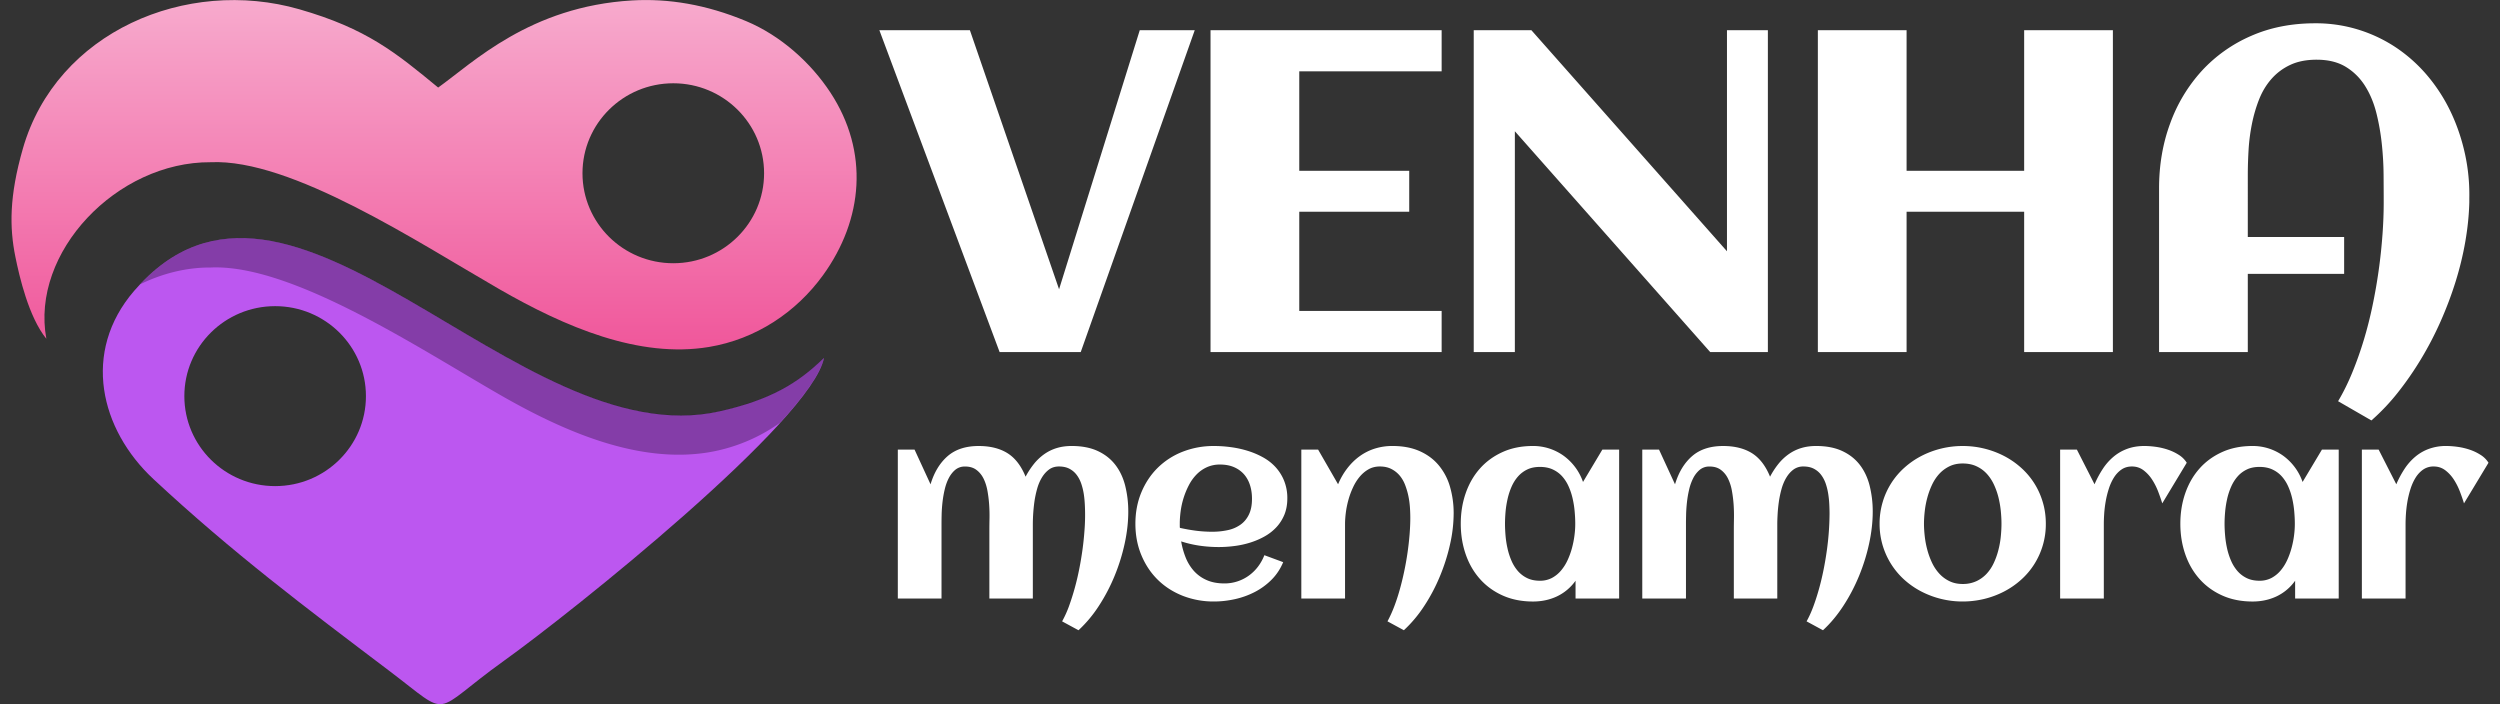 <svg xmlns="http://www.w3.org/2000/svg" width="142" height="40" viewBox="0 0 142 40"><rect x="0" y="0" width="142" height="40" fill="#333333" stroke="none"/><linearGradient id="a" x1="24.654" x2="24.654" y1="19.847" y2=".002" gradientUnits="userSpaceOnUse"><stop offset="0" stop-color="#f0579b"/><stop offset="1" stop-color="#f7aacd"/></linearGradient><path fill="url(#a)" fill-rule="evenodd" d="M38.243 14.952c-2.849 0-5.158-2.288-5.158-5.111s2.31-5.111 5.158-5.111c2.848 0 5.157 2.288 5.157 5.111s-2.309 5.111-5.157 5.111zm-35.61 4.291c-.908-4.907 4.001-10.062 9.334-10.029 4.573-.209 11.757 4.54 16.388 7.206 3.747 2.158 7.948 3.947 11.914 3.288 2.669-.444 4.954-1.971 6.479-4.077 2.294-3.169 2.621-7.012.424-10.368-1.114-1.702-2.835-3.248-4.798-4.066C40.107.253 37.96-.095 35.901.025c-5.801.339-9.039 3.54-11.013 4.948-2.403-1.978-4.052-3.347-7.891-4.448C10.596-1.312 3.205 1.801 1.3 8.438.519 11.159.538 12.933.874 14.59c.225 1.111.755 3.417 1.759 4.653z" clip-rule="evenodd"/><path fill="#BC57F0" fill-rule="evenodd" d="M15.628 27.611c-2.849 0-5.157-2.288-5.157-5.111s2.309-5.111 5.157-5.111 5.157 2.288 5.157 5.111-2.308 5.111-5.157 5.111zm31.177-7.289c-1.487 1.461-3.068 2.398-5.938 3.042-11.578 2.6-24.396-17.146-33.253-6.837-2.981 3.471-1.927 7.866 1.106 10.69 4.5 4.188 8.597 7.261 13.403 10.897 3.61 2.73 2.263 2.456 6.513-.589 3.851-2.758 17.478-13.631 18.169-17.203z" clip-rule="evenodd"/><path fill="#FFF" d="M67.861 1.716h-3.123L60.155 16.43 55.09 1.716h-5.142l6.83 18.281h4.608l6.475-18.281zm14.024 15.946h-8.087v-5.637h6.246V9.702h-6.246v-5.65h8.087V1.716H68.758v18.281h13.127v-2.335zm4.159-10.207L97.14 19.998h3.275V1.716h-2.323v12.556L86.983 1.716h-3.275v18.281h2.336V7.455zm22.25 4.57h6.678v7.973h5.04V1.716h-5.04v7.985h-6.678V1.716h-5.04v18.281h5.04v-7.972zm31.721-3.263c-.178-.821-.438-1.6-.781-2.336s-.771-1.415-1.282-2.038a8.652 8.652 0 0 0-1.745-1.612 8.254 8.254 0 0 0-2.165-1.065 8.133 8.133 0 0 0-2.545-.388c-1.338 0-2.55.239-3.638.718a8.265 8.265 0 0 0-2.793 1.979 8.933 8.933 0 0 0-1.796 2.978c-.424 1.143-.635 2.378-.635 3.707v9.293h5.04v-4.443h5.472V13.46h-5.472V9.917c0-.44.015-.908.044-1.402.029-.495.093-.986.19-1.474.098-.486.232-.949.406-1.39s.406-.827.698-1.161a3.221 3.221 0 0 1 1.066-.8c.419-.199.921-.299 1.505-.299.66 0 1.212.136 1.656.406s.809.631 1.092 1.079.497.959.642 1.53c.144.571.247 1.157.311 1.758s.098 1.191.102 1.771c.004.579.007 1.098.007 1.555 0 .584-.023 1.199-.07 1.847a30.206 30.206 0 0 1-.559 3.994c-.14.677-.307 1.338-.501 1.98a20.498 20.498 0 0 1-.654 1.846c-.241.589-.51 1.133-.806 1.632l1.892 1.092a12 12 0 0 0 1.498-1.58c.474-.598.916-1.236 1.326-1.917.41-.681.781-1.394 1.111-2.139s.613-1.498.851-2.26c.236-.762.421-1.523.552-2.285s.205-1.498.223-2.209v-.241a10.848 10.848 0 0 0-.242-2.488zM63.908 27.577c-.117-.456-.306-.851-.564-1.183s-.592-.592-.999-.78c-.408-.188-.9-.282-1.476-.282-.313 0-.599.041-.857.121a2.482 2.482 0 0 0-.707.349 2.904 2.904 0 0 0-.578.549 4.488 4.488 0 0 0-.473.725c-.249-.614-.591-1.059-1.025-1.333-.435-.272-.981-.41-1.641-.41-.732 0-1.319.192-1.762.575-.441.384-.766.917-.971 1.601l-.908-1.971h-.951v8.46h2.482v-4.24c0-.142.002-.321.007-.539.005-.217.021-.446.048-.688.027-.241.068-.483.125-.725.056-.242.134-.459.234-.652.1-.192.225-.35.373-.473a.85.85 0 0 1 .553-.183c.259 0 .474.064.645.194.171.129.307.296.407.501.1.206.173.438.22.7.046.261.078.523.095.787.018.264.023.517.019.758-.005.242-.008.448-.008.619v3.94h2.469v-4.24a9.708 9.708 0 0 1 .088-1.249c.034-.242.084-.482.15-.722.065-.239.154-.454.267-.645s.248-.346.407-.465c.158-.12.35-.18.574-.18.229 0 .427.043.59.128.164.086.301.2.41.345.11.144.196.308.26.49.063.184.111.375.144.575.031.2.052.4.062.601a11.314 11.314 0 0 1-.021 1.531 16.33 16.33 0 0 1-.113 1.073c-.052.369-.113.739-.188 1.11a14.273 14.273 0 0 1-.578 2.087 6.05 6.05 0 0 1-.389.857l.931.505a7.236 7.236 0 0 0 1.157-1.384c.347-.532.644-1.098.89-1.696.247-.598.438-1.212.575-1.842s.205-1.235.205-1.816a6.058 6.058 0 0 0-.178-1.483zm3.103 2.289v-.117c0-.225.017-.464.051-.718a4.506 4.506 0 0 1 .466-1.473 2.55 2.55 0 0 1 .432-.604c.169-.174.364-.312.586-.414a1.77 1.77 0 0 1 .751-.154c.298 0 .559.048.784.144.224.095.413.229.567.398.153.172.27.377.348.616s.117.503.117.791c0 .356-.059.654-.176.893-.117.24-.277.432-.479.575a1.938 1.938 0 0 1-.718.308 4.092 4.092 0 0 1-.897.092c-.308 0-.613-.02-.916-.059s-.605-.093-.908-.161a.767.767 0 0 1-.008-.117zm5.928-2.555a2.552 2.552 0 0 0-.483-.773c-.202-.222-.44-.408-.714-.56s-.564-.275-.871-.37c-.309-.096-.626-.165-.953-.209s-.646-.066-.959-.066a4.8 4.8 0 0 0-1.787.326 4.185 4.185 0 0 0-1.414.912c-.395.391-.705.857-.93 1.399s-.337 1.135-.337 1.779.112 1.237.337 1.779.535 1.009.93 1.399c.396.391.867.694 1.414.912a4.805 4.805 0 0 0 1.787.326c.391 0 .785-.045 1.183-.133a4.613 4.613 0 0 0 1.128-.406 3.82 3.82 0 0 0 .952-.695c.281-.281.502-.614.663-1l-1.069-.396a2.657 2.657 0 0 1-.362.651 2.454 2.454 0 0 1-.517.506 2.355 2.355 0 0 1-1.385.447c-.391 0-.729-.063-1.014-.191a2.1 2.1 0 0 1-.722-.516 2.58 2.58 0 0 1-.469-.762 4.427 4.427 0 0 1-.257-.919 6.44 6.44 0 0 0 1.056.245 7.62 7.62 0 0 0 1.084.076c.287 0 .584-.019.89-.059.305-.038.602-.104.89-.193.288-.091.559-.206.813-.348s.478-.315.671-.521c.192-.205.345-.443.458-.714.111-.271.168-.58.168-.927a2.62 2.62 0 0 0-.181-.999zm9.413.31a3.333 3.333 0 0 0-.645-1.208c-.288-.34-.649-.604-1.084-.795s-.944-.286-1.53-.286a3.29 3.29 0 0 0-1.021.154 3.012 3.012 0 0 0-.86.439c-.26.19-.491.42-.696.688s-.376.566-.513.894l-1.135-1.971h-.953v8.46h2.483v-4.24c0-.186.015-.396.044-.63.029-.235.077-.473.143-.715a4.52 4.52 0 0 1 .257-.706c.104-.23.23-.434.377-.612.146-.178.314-.322.505-.432.191-.11.408-.165.652-.165.249 0 .465.047.648.14.183.093.339.215.469.366.129.151.232.327.311.526.078.201.141.409.188.627.046.217.076.435.091.651.015.218.022.421.022.612 0 .288-.014.599-.04.934a16.565 16.565 0 0 1-.307 2.105 15.83 15.83 0 0 1-.257 1.051c-.095.34-.201.66-.318.964a7.083 7.083 0 0 1-.374.82l.931.505a7.309 7.309 0 0 0 1.143-1.358c.347-.525.645-1.085.894-1.682.249-.596.443-1.203.582-1.823a8.11 8.11 0 0 0 .209-1.787 5.399 5.399 0 0 0-.216-1.526zm9.614-2.084h-.952l-1.099 1.839a3.087 3.087 0 0 0-1.094-1.484 2.97 2.97 0 0 0-1.747-.56c-.645 0-1.221.115-1.729.345s-.938.543-1.289.941c-.352.397-.62.865-.806 1.402s-.278 1.113-.278 1.729.093 1.191.278 1.729.454 1.005.806 1.402c.352.398.781.712 1.289.941s1.084.345 1.729.345c.493 0 .946-.097 1.358-.29a2.732 2.732 0 0 0 1.059-.89v1.011h2.476v-8.46zm-2.534 4.86a5.383 5.383 0 0 1-.139.714 4.276 4.276 0 0 1-.25.696 2.565 2.565 0 0 1-.377.6 1.757 1.757 0 0 1-.52.422 1.437 1.437 0 0 1-.678.157c-.278 0-.521-.05-.725-.15a1.662 1.662 0 0 1-.528-.402 2.248 2.248 0 0 1-.362-.583 3.764 3.764 0 0 1-.223-.688 5.336 5.336 0 0 1-.114-.725c-.021-.244-.032-.474-.032-.688s.011-.443.032-.685c.022-.242.06-.482.114-.722.053-.239.128-.469.223-.688.096-.22.216-.414.362-.582a1.65 1.65 0 0 1 .528-.403c.204-.1.446-.149.725-.149s.522.048.732.146c.21.098.39.23.538.398.149.169.271.361.366.579.096.217.17.445.224.685s.092.48.113.726c.022.244.033.476.033.695a4.97 4.97 0 0 1-.042.647zm16.761-2.82c-.117-.456-.305-.851-.563-1.183s-.592-.592-1-.78c-.407-.188-.899-.282-1.476-.282-.313 0-.599.041-.857.121a2.463 2.463 0 0 0-.706.349 2.91 2.91 0 0 0-.579.549 4.556 4.556 0 0 0-.473.725c-.249-.614-.591-1.059-1.025-1.333-.435-.272-.981-.41-1.641-.41-.732 0-1.319.192-1.761.575-.442.384-.766.917-.971 1.601l-.908-1.971h-.952v8.46h2.482v-4.24c0-.142.003-.321.008-.539.005-.217.021-.446.048-.688.026-.241.068-.483.124-.725a2.86 2.86 0 0 1 .234-.652 1.52 1.52 0 0 1 .374-.473.847.847 0 0 1 .553-.183c.259 0 .474.064.645.194.171.129.307.296.406.501a2.6 2.6 0 0 1 .22.7c.047.261.078.523.096.787.017.264.022.517.018.758-.004.242-.007.448-.007.619v3.94h2.468v-4.24c0-.151.007-.337.019-.558.013-.22.035-.45.069-.691.034-.242.085-.482.15-.722.066-.239.155-.454.268-.645s.248-.346.406-.465a.928.928 0 0 1 .575-.18c.229 0 .426.043.59.128.163.086.3.2.41.345.109.144.196.308.26.49.063.184.111.375.143.575.032.2.053.4.063.601s.015.386.015.557a15.674 15.674 0 0 1-.15 2.047c-.051.369-.113.739-.187 1.11s-.159.732-.257 1.083c-.098.353-.205.687-.322 1.004s-.246.603-.388.857l.931.505c.424-.391.81-.853 1.156-1.384.348-.532.644-1.098.891-1.696.246-.598.438-1.212.574-1.842s.205-1.235.205-1.816a6.01 6.01 0 0 0-.178-1.483zm9.834.938a4.177 4.177 0 0 0-1.238-1.955 4.62 4.62 0 0 0-.963-.663 5.106 5.106 0 0 0-2.348-.564 5.1 5.1 0 0 0-2.34.564c-.349.181-.67.401-.963.663a4.206 4.206 0 0 0-1.238 1.955 4.26 4.26 0 0 0-.176 1.234 4.256 4.256 0 0 0 1.414 3.189c.293.262.614.482.963.663a5.088 5.088 0 0 0 2.34.564c.42 0 .829-.05 1.228-.146a5.056 5.056 0 0 0 1.12-.418c.35-.181.67-.401.963-.663.293-.261.544-.555.751-.882a4.237 4.237 0 0 0 .663-2.307c0-.435-.058-.846-.176-1.234zm-2.383 1.974a5.067 5.067 0 0 1-.14.769 4.051 4.051 0 0 1-.26.725c-.107.23-.243.433-.406.608a1.873 1.873 0 0 1-.582.421 1.821 1.821 0 0 1-.777.158c-.283 0-.534-.054-.754-.162a1.895 1.895 0 0 1-.575-.428 2.51 2.51 0 0 1-.41-.615 4.37 4.37 0 0 1-.267-.729 5.117 5.117 0 0 1-.146-.766c-.029-.257-.045-.497-.045-.722s.016-.465.045-.722c.029-.256.077-.51.146-.762.067-.251.157-.494.267-.729.11-.234.247-.44.41-.619.164-.178.355-.32.575-.428s.471-.162.754-.162c.298 0 .56.053.784.158.225.104.417.244.578.417.161.174.297.376.407.608.109.231.196.474.26.725.063.252.108.508.136.77.026.261.04.509.04.743s-.014.482-.04.742zm10.115-4.651a2.816 2.816 0 0 0-.623-.297 3.797 3.797 0 0 0-.688-.161 4.905 4.905 0 0 0-.637-.048c-.366 0-.694.055-.985.162-.29.106-.55.257-.78.45a3.153 3.153 0 0 0-.607.688 5.628 5.628 0 0 0-.469.875l-1.004-1.971h-.951v8.46h2.482v-4.24c0-.162.007-.354.021-.575a6.69 6.69 0 0 1 .085-.696c.041-.241.1-.48.176-.718.075-.236.172-.449.289-.637.117-.188.26-.341.429-.458.168-.117.367-.176.597-.176.249 0 .469.072.659.216.19.145.354.322.49.535.137.212.252.44.345.685s.169.464.228.659l1.391-2.307a1.413 1.413 0 0 0-.448-.446zm9.079-.301h-.952l-1.099 1.839a3.087 3.087 0 0 0-1.094-1.484 2.97 2.97 0 0 0-1.747-.56c-.645 0-1.221.115-1.729.345s-.938.543-1.289.941c-.352.397-.62.865-.806 1.402s-.278 1.113-.278 1.729.093 1.191.278 1.729.454 1.005.806 1.402c.352.398.781.712 1.289.941s1.084.345 1.729.345c.493 0 .946-.097 1.358-.29a2.732 2.732 0 0 0 1.059-.89v1.011h2.476v-8.46zm-2.534 4.86c-.029.236-.076.475-.14.714s-.146.472-.249.696-.228.425-.377.6a1.757 1.757 0 0 1-.52.422 1.437 1.437 0 0 1-.678.157c-.278 0-.521-.05-.726-.15a1.647 1.647 0 0 1-.527-.402 2.248 2.248 0 0 1-.362-.583 3.845 3.845 0 0 1-.224-.688 5.495 5.495 0 0 1-.113-.725c-.021-.244-.033-.474-.033-.688s.012-.443.033-.685c.022-.242.06-.482.113-.722s.129-.469.224-.688c.096-.22.216-.414.362-.582.146-.169.322-.303.527-.403.205-.1.447-.149.726-.149s.522.048.732.146c.21.098.39.23.538.398.149.169.271.361.366.579.096.217.17.445.224.685s.092.48.113.726c.022.244.033.476.033.695a4.97 4.97 0 0 1-.042.647zm10.594-4.559a2.787 2.787 0 0 0-.622-.297 3.797 3.797 0 0 0-.688-.161 4.918 4.918 0 0 0-.637-.048 2.83 2.83 0 0 0-.985.162 2.562 2.562 0 0 0-.78.45 3.157 3.157 0 0 0-.608.688 5.625 5.625 0 0 0-.468.875l-1.004-1.971h-.952v8.46h2.482v-4.24c0-.162.008-.354.022-.575.015-.223.043-.454.084-.696.042-.241.101-.48.176-.718.076-.236.172-.449.289-.637.117-.188.261-.341.429-.458a1.02 1.02 0 0 1 .597-.176c.249 0 .469.072.66.216.189.145.354.322.49.535.137.212.251.44.344.685s.169.464.228.659l1.392-2.307a1.396 1.396 0 0 0-.449-.446z"/><path fill-rule="evenodd" d="M46.805 20.304c-1.487 1.461-3.068 2.397-5.938 3.042C29.437 25.912 16.8 6.719 7.957 16.15c1.244-.608 2.611-.964 4.01-.955 4.573-.209 11.757 4.54 16.388 7.206 3.747 2.158 7.948 3.947 11.914 3.288a9.775 9.775 0 0 0 4.031-1.673c1.388-1.524 2.336-2.838 2.505-3.712z" clip-rule="evenodd" opacity=".3"/></svg>